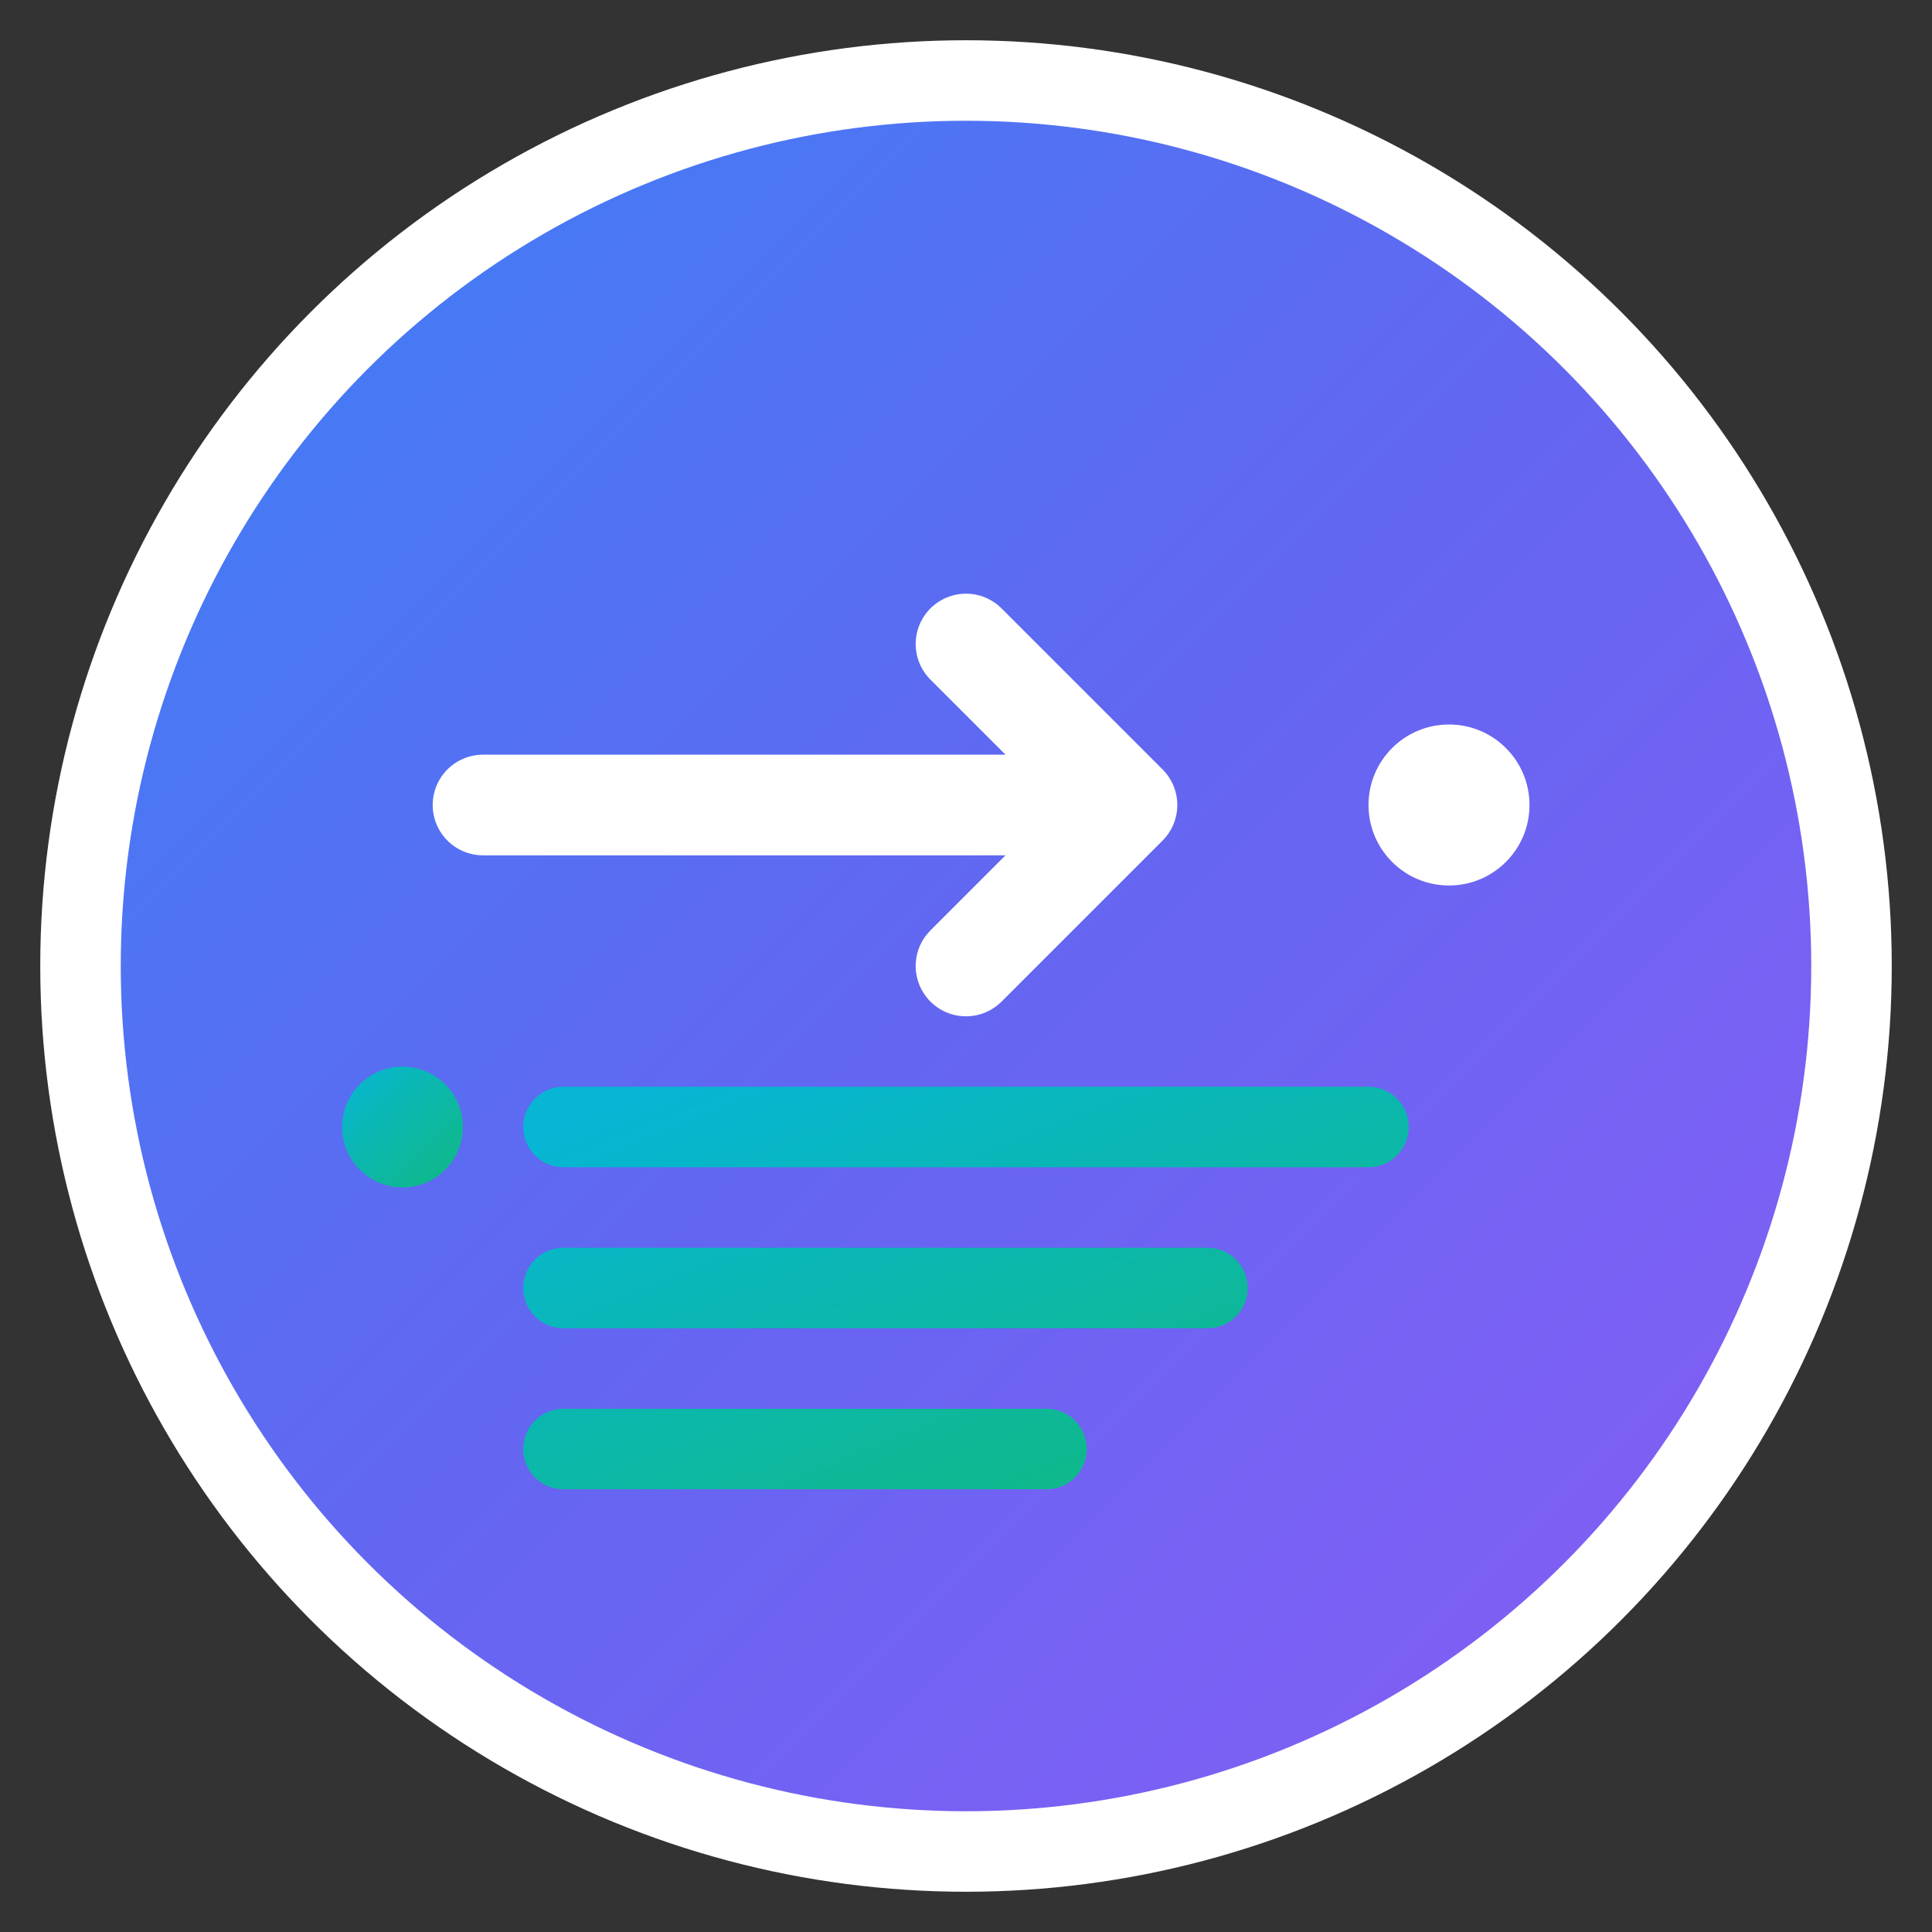 <svg width="48" height="48" viewBox="0 0 48 48" fill="none" xmlns="http://www.w3.org/2000/svg">
  <rect x="0" y="0" width="48" height="48" fill="#333333" stroke="none"/>
  <defs>
    <linearGradient id="logoGradient" x1="0%" y1="0%" x2="100%" y2="100%">
      <stop offset="0%" style="stop-color:#3B82F6;stop-opacity:1" />
      <stop offset="50%" style="stop-color:#6366F1;stop-opacity:1" />
      <stop offset="100%" style="stop-color:#8B5CF6;stop-opacity:1" />
    </linearGradient>
    <linearGradient id="accentGradient" x1="0%" y1="0%" x2="100%" y2="100%">
      <stop offset="0%" style="stop-color:#06B6D4;stop-opacity:1" />
      <stop offset="100%" style="stop-color:#10B981;stop-opacity:1" />
    </linearGradient>
  </defs>
  
  <!-- Background circle -->
  <circle cx="24" cy="24" r="22" fill="url(#logoGradient)" stroke="white" stroke-width="2"/>
  
  <!-- Trade/Export arrow -->
  <path d="M12 20 L28 20 L24 16 M28 20 L24 24" stroke="white" stroke-width="2.5" stroke-linecap="round" stroke-linejoin="round"/>
  
  <!-- Data/Fetch lines -->
  <path d="M14 28 L34 28 M14 32 L30 32 M14 36 L26 36" stroke="url(#accentGradient)" stroke-width="2" stroke-linecap="round"/>
  
  <!-- Connection dots -->
  <circle cx="36" cy="20" r="2" fill="white"/>
  <circle cx="10" cy="28" r="1.5" fill="url(#accentGradient)"/>
</svg>